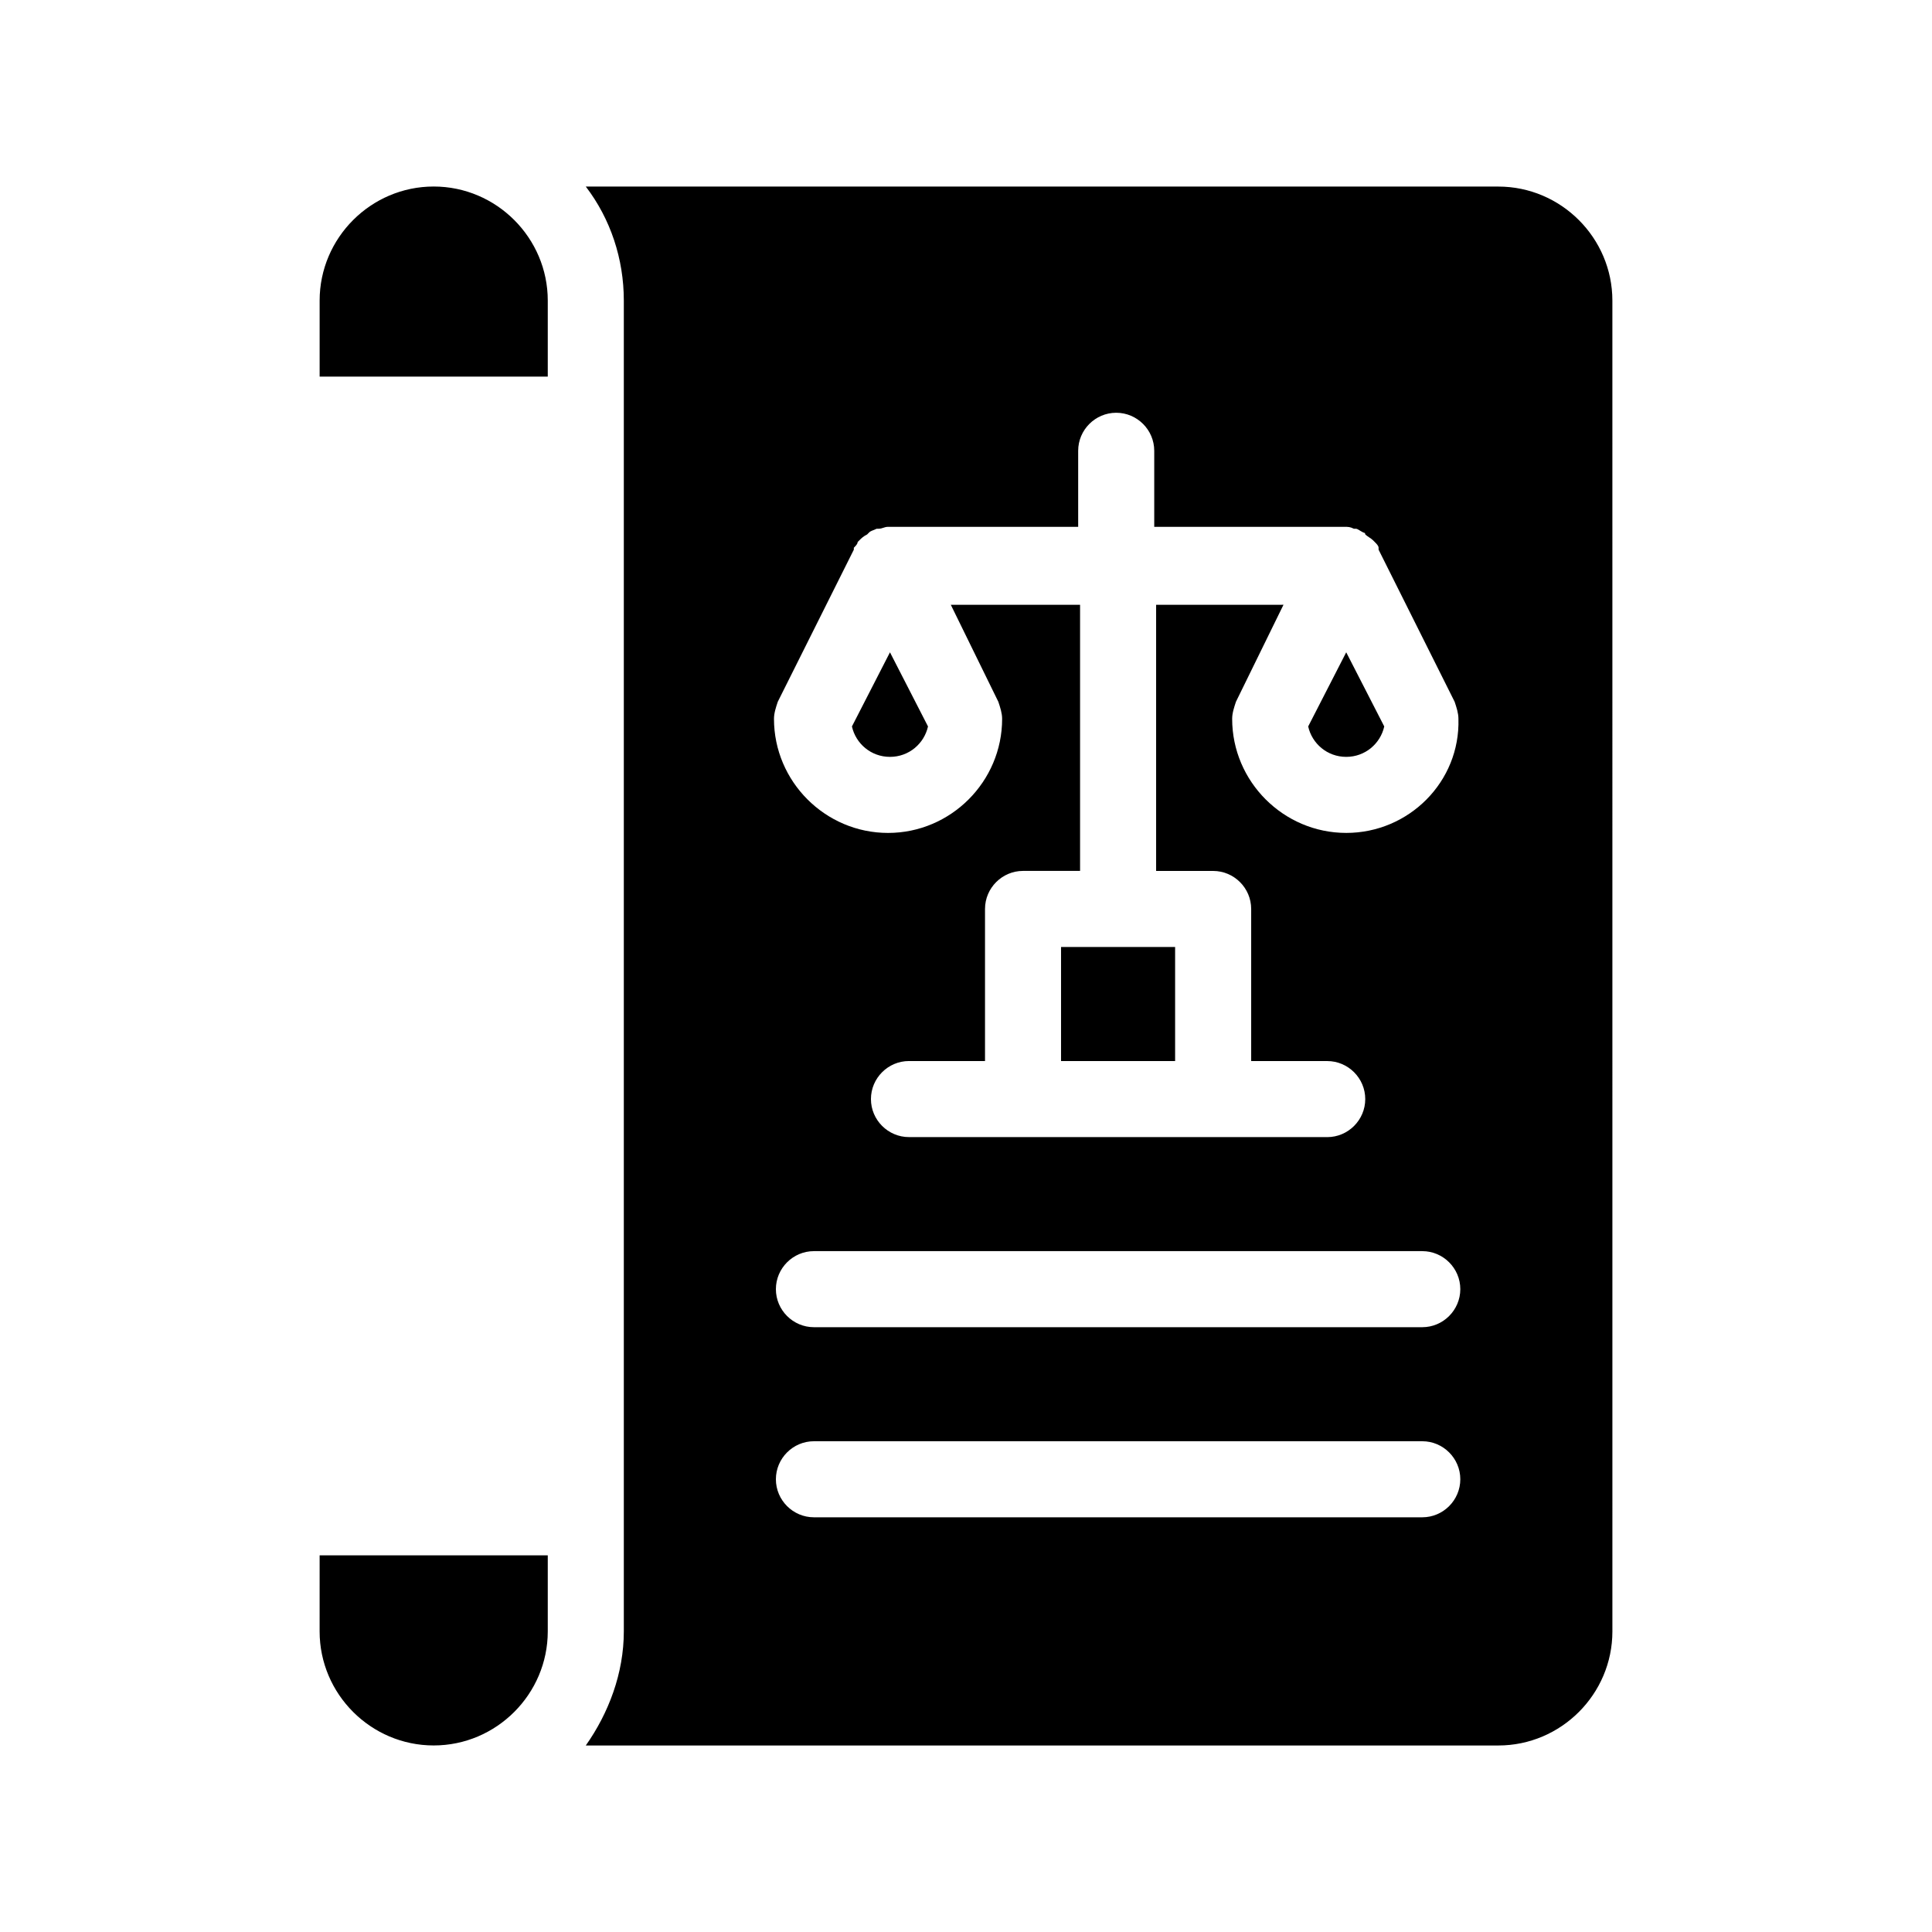 <?xml version="1.0" encoding="UTF-8"?>
<!-- Uploaded to: SVG Repo, www.svgrepo.com, Generator: SVG Repo Mixer Tools -->
<svg fill="#000000" width="800px" height="800px" version="1.1" viewBox="144 144 512 512" xmlns="http://www.w3.org/2000/svg">
 <path d="m541.07 193.44h-241.83c6.551 8.566 10.078 19.145 10.078 30.23v352.67c0 11.082-4.031 21.664-10.078 30.23h241.83c16.625 0 30.23-13.602 30.23-30.23l-0.004-352.67c0-16.625-13.602-30.227-30.227-30.227zm-20.152 352.66h-161.22c-5.543 0-10.078-4.535-10.078-10.078 0-5.543 4.535-10.078 10.078-10.078h161.22c5.543 0 10.078 4.535 10.078 10.078-0.004 5.547-4.539 10.078-10.078 10.078zm0-50.379h-161.22c-5.543 0-10.078-4.535-10.078-10.078s4.535-10.078 10.078-10.078h161.22c5.543 0 10.078 4.535 10.078 10.078-0.004 5.543-4.539 10.078-10.078 10.078zm-20.152-130.99c-16.625 0-30.23-13.602-30.23-30.23 0-1.512 0.504-3.023 1.008-4.535l12.594-25.695-33.754 0.004v70.535h15.113c5.543 0 10.078 4.535 10.078 10.078v40.305h20.152c5.543 0 10.078 4.535 10.078 10.078s-4.535 10.078-10.078 10.078l-110.84-0.008c-5.543 0-10.078-4.535-10.078-10.078s4.535-10.078 10.078-10.078h20.152v-40.305c0-5.543 4.535-10.078 10.078-10.078h15.113v-70.527h-34.258l12.594 25.695c0.504 1.512 1.008 3.023 1.008 4.535 0 16.625-13.602 30.23-30.23 30.23-16.625 0-30.23-13.602-30.23-30.23 0-1.512 0.504-3.023 1.008-4.535l20.152-40.305v-0.504c0.504-0.504 1.008-1.008 1.008-1.512 0 0 0.504-0.504 0.504-0.504 0.504-0.504 1.008-1.008 2.016-1.512l0.504-0.504c0.504-0.504 1.008-0.504 2.016-1.008h0.504c1.008 0 1.512-0.504 2.519-0.504h50.383v-20.152c0-5.543 4.535-10.078 10.078-10.078s10.078 4.535 10.078 10.078v20.152h50.383c1.008 0 1.512 0 2.519 0.504h0.504c0.504 0 1.008 0.504 2.016 1.008 0 0 0.504 0 0.504 0.504 0.504 0.504 1.512 1.008 2.016 1.512l0.504 0.504c0.504 0.504 1.008 1.008 1.008 1.512v0.504l20.152 40.305c0.504 1.512 1.008 3.023 1.008 4.535 0.496 16.625-13.105 30.227-29.73 30.227zm-272.06 191.45h60.457v20.152c0 16.625-13.602 30.23-30.23 30.23-16.625 0-30.23-13.602-30.23-30.23zm60.457-332.52v20.152h-60.457v-20.152c0-16.625 13.602-30.23 30.23-30.23 16.625 0.004 30.227 13.605 30.227 30.23zm90.688 93.207 10.078 19.648c-1.008 4.535-5.039 8.062-10.078 8.062-5.039 0-9.07-3.527-10.078-8.062zm120.91 0 10.078 19.648c-1.008 4.535-5.039 8.062-10.078 8.062-5.039 0-9.07-3.527-10.078-8.062zm-75.574 78.09h30.23v30.23h-30.23z"/>
</svg>